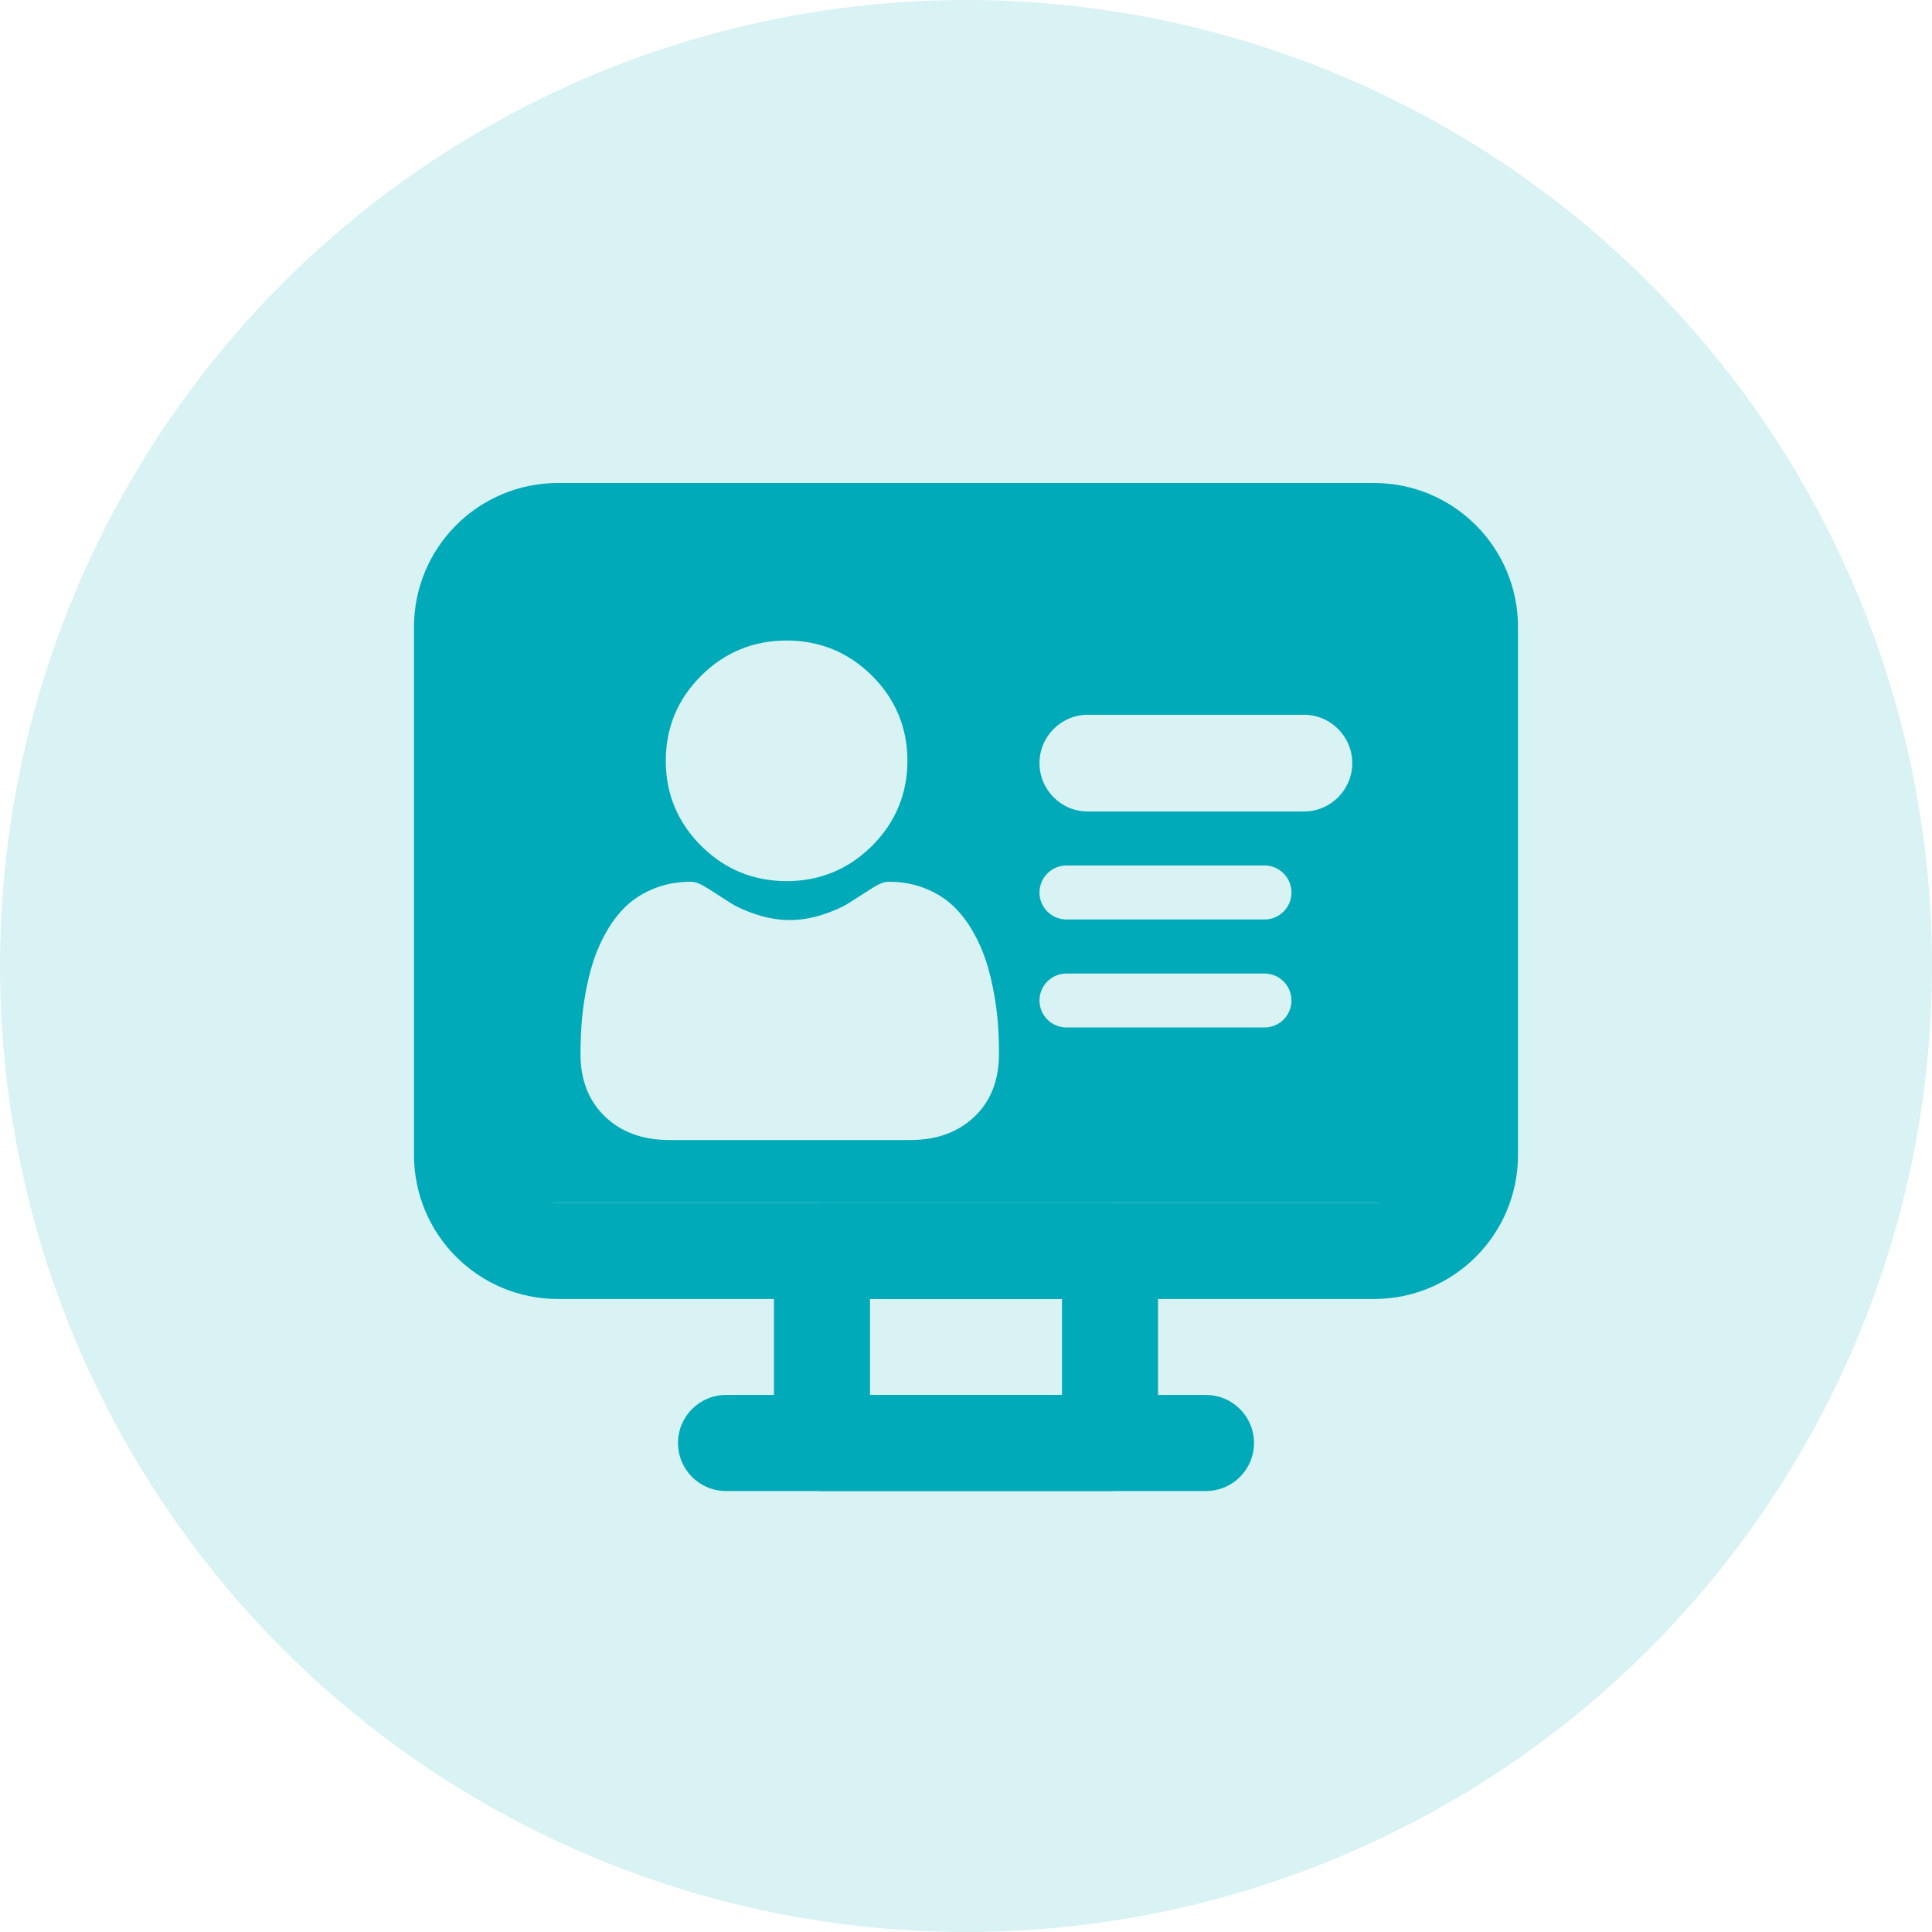 <svg width="28" height="28" viewBox="0 0 28 28" fill="none" xmlns="http://www.w3.org/2000/svg">
<circle opacity="0.15" cx="14" cy="14" r="14" fill="#01AAB8"/>
<path fill-rule="evenodd" clip-rule="evenodd" d="M6 9.087C6 7.934 6.934 7 8.087 7H19.913C21.066 7 22 7.934 22 9.087V16.739C22 17.892 21.066 18.826 19.913 18.826H8.087C6.934 18.826 6 17.892 6 16.739V9.087ZM8.087 8.391C7.703 8.391 7.391 8.703 7.391 9.087V16.739C7.391 17.123 7.703 17.435 8.087 17.435H19.913C20.297 17.435 20.609 17.123 20.609 16.739V9.087C20.609 8.703 20.297 8.391 19.913 8.391H8.087Z" fill="#01AAB8"/>
<path fill-rule="evenodd" clip-rule="evenodd" d="M18.174 20.913C18.174 21.297 17.863 21.609 17.478 21.609H10.522C10.137 21.609 9.826 21.297 9.826 20.913C9.826 20.529 10.137 20.217 10.522 20.217H17.478C17.863 20.217 18.174 20.529 18.174 20.913Z" fill="#01AAB8"/>
<path fill-rule="evenodd" clip-rule="evenodd" d="M11.217 18.13C11.217 17.746 11.529 17.435 11.913 17.435H16.087C16.471 17.435 16.783 17.746 16.783 18.13V20.913C16.783 21.297 16.471 21.609 16.087 21.609H11.913C11.529 21.609 11.217 21.297 11.217 20.913V18.13ZM12.609 18.826V20.217H15.391V18.826H12.609Z" fill="#01AAB8"/>
<path fill-rule="evenodd" clip-rule="evenodd" d="M7.043 8.304H20.772V17.435H7.043V8.304ZM19.598 11.06C19.598 11.447 19.284 11.761 18.897 11.761H15.766C15.379 11.761 15.065 11.447 15.065 11.06C15.065 10.673 15.379 10.359 15.766 10.359H18.897C19.284 10.359 19.598 10.673 19.598 11.06ZM18.326 13.326C18.542 13.326 18.717 13.151 18.717 12.935C18.717 12.719 18.542 12.543 18.326 12.543H15.457C15.24 12.543 15.065 12.719 15.065 12.935C15.065 13.151 15.24 13.326 15.457 13.326H18.326ZM18.717 14.5C18.717 14.716 18.542 14.891 18.326 14.891H15.457C15.24 14.891 15.065 14.716 15.065 14.5C15.065 14.284 15.24 14.109 15.457 14.109H18.326C18.542 14.109 18.717 14.284 18.717 14.5ZM12.638 12.259C12.297 12.598 11.881 12.77 11.4 12.77C10.919 12.77 10.502 12.598 10.162 12.259C9.821 11.92 9.649 11.505 9.649 11.026C9.649 10.547 9.821 10.132 10.162 9.793C10.502 9.454 10.919 9.283 11.4 9.283C11.881 9.283 12.297 9.454 12.638 9.793C12.978 10.132 13.151 10.547 13.151 11.026C13.151 11.505 12.978 11.92 12.638 12.259ZM14.405 14.392C14.434 14.554 14.454 14.708 14.464 14.849C14.473 14.987 14.478 15.131 14.478 15.277C14.478 15.655 14.358 15.961 14.12 16.186C13.885 16.409 13.574 16.522 13.196 16.522H9.695C9.317 16.522 9.007 16.409 8.772 16.186C8.534 15.96 8.413 15.655 8.413 15.277C8.413 15.132 8.418 14.988 8.428 14.849C8.437 14.708 8.457 14.554 8.486 14.392C8.516 14.228 8.554 14.073 8.599 13.932C8.646 13.786 8.71 13.641 8.789 13.503C8.871 13.359 8.967 13.234 9.075 13.131C9.189 13.024 9.327 12.937 9.487 12.874C9.646 12.811 9.823 12.779 10.012 12.779C10.086 12.779 10.158 12.81 10.296 12.899C10.383 12.956 10.483 13.02 10.593 13.09C10.688 13.15 10.817 13.207 10.976 13.258C11.132 13.308 11.29 13.334 11.445 13.334C11.601 13.334 11.759 13.308 11.915 13.258C12.074 13.207 12.203 13.15 12.298 13.09C12.41 13.019 12.509 12.955 12.595 12.9C12.733 12.81 12.805 12.779 12.879 12.779C13.068 12.779 13.245 12.811 13.404 12.874C13.564 12.937 13.703 13.024 13.816 13.131C13.924 13.234 14.02 13.359 14.102 13.503C14.181 13.641 14.245 13.786 14.292 13.932C14.337 14.073 14.375 14.228 14.405 14.392Z" fill="#01AAB8"/>
</svg>
